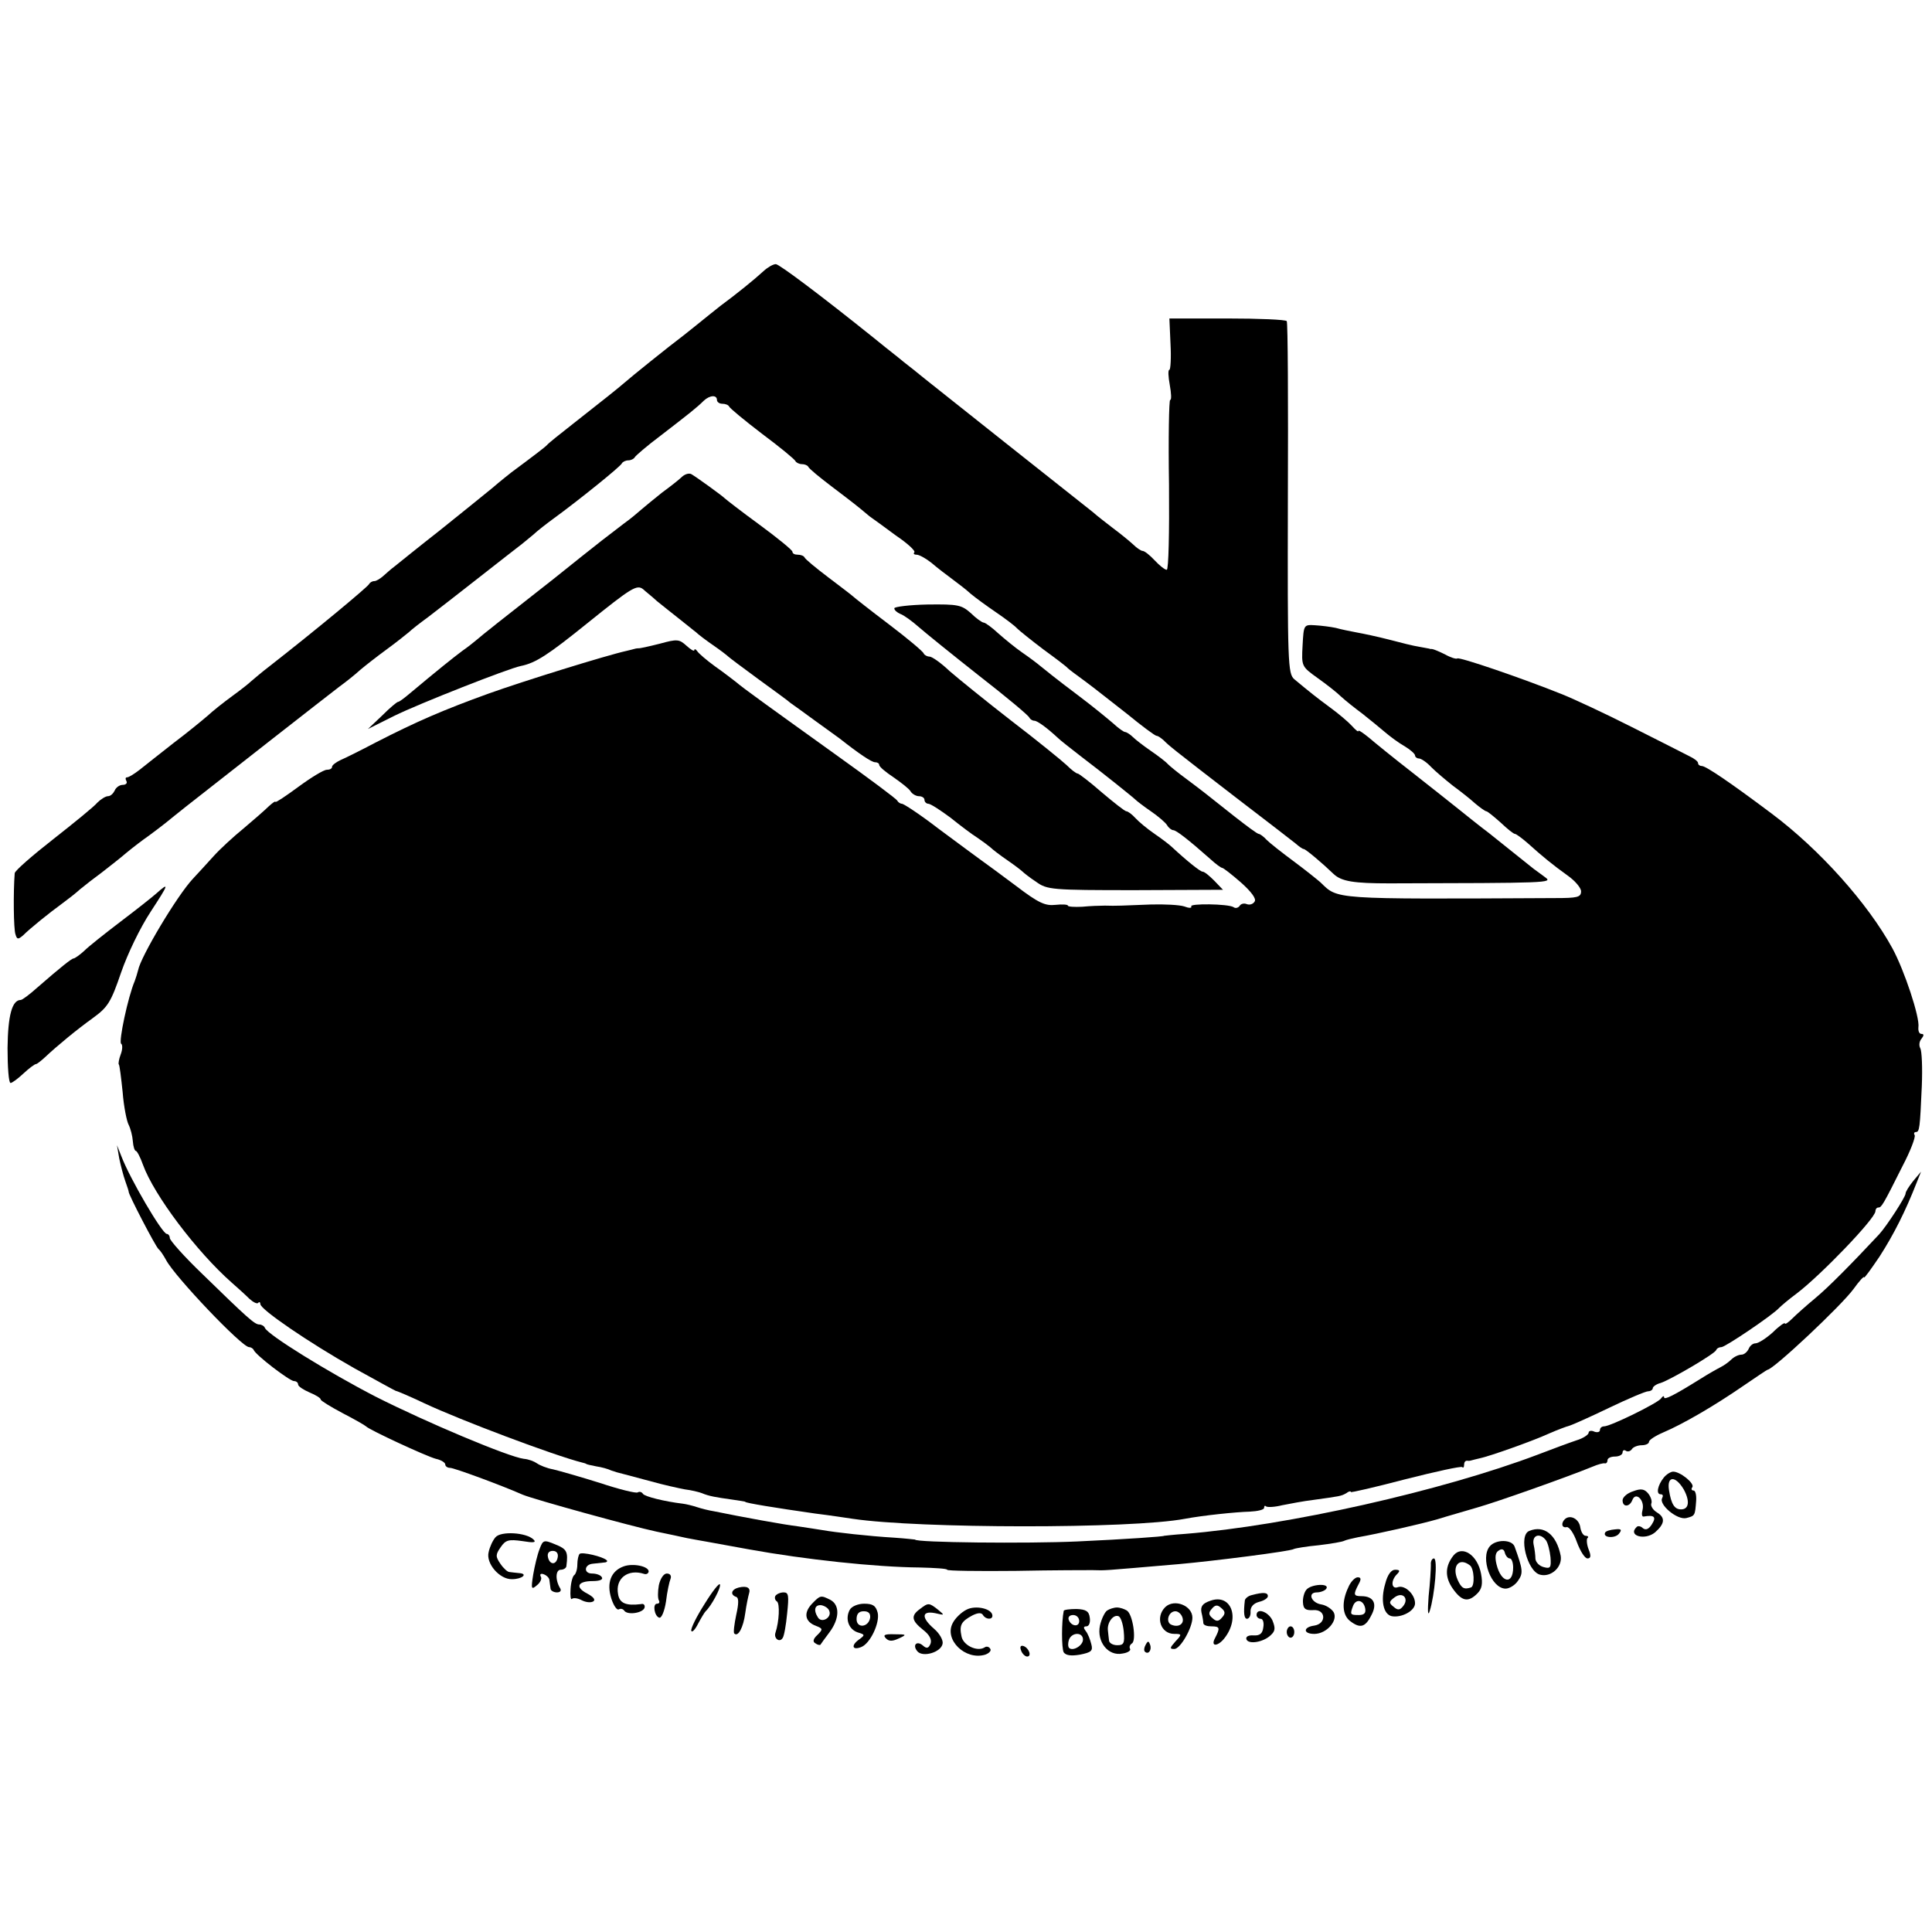 <?xml version="1.0" standalone="no"?>
<!DOCTYPE svg PUBLIC "-//W3C//DTD SVG 20010904//EN"
 "http://www.w3.org/TR/2001/REC-SVG-20010904/DTD/svg10.dtd">
<svg version="1.0" xmlns="http://www.w3.org/2000/svg"
 width="512pt" height="512pt" viewBox="0 0 512 512"
 preserveAspectRatio="xMidYMid meet">
<g transform="translate(0,512) scale(0.1,-0.1)"
fill="#000000" stroke="none">
<path d="M2024 4402 c-25 -23 -72 -61 -114 -92 -18 -14 -40 -32 -50 -40 -10
-8 -32 -26 -50 -40 -36 -27 -138 -109 -156 -125 -15 -13 -51 -42 -134 -107
-36 -28 -67 -53 -70 -57 -4 -5 -41 -33 -95 -73 -5 -4 -28 -22 -50 -41 -22 -18
-85 -69 -140 -113 -55 -43 -108 -86 -118 -94 -11 -8 -25 -21 -32 -27 -8 -7
-18 -13 -23 -13 -6 0 -12 -4 -14 -8 -3 -7 -140 -121 -263 -217 -21 -16 -43
-35 -49 -40 -6 -6 -29 -24 -51 -40 -22 -16 -51 -39 -65 -52 -14 -12 -54 -45
-90 -72 -36 -28 -76 -60 -90 -71 -14 -11 -29 -20 -33 -20 -5 0 -5 -4 -2 -10 3
-5 -1 -10 -10 -10 -8 0 -18 -7 -21 -15 -4 -8 -11 -15 -18 -15 -6 0 -19 -8 -28
-17 -8 -10 -61 -53 -117 -97 -55 -43 -101 -83 -102 -90 -4 -50 -3 -149 2 -162
4 -14 7 -14 20 -3 19 19 70 60 103 84 15 11 37 28 49 39 12 10 38 30 57 44 19
15 49 38 65 52 17 14 43 34 59 45 15 11 36 27 46 35 10 8 33 27 51 41 85 67
379 297 408 319 18 13 43 33 56 45 13 11 45 36 71 55 26 19 52 40 58 45 6 6
29 24 51 40 22 17 83 64 135 105 52 41 100 78 105 82 6 4 22 18 37 30 14 13
39 32 54 43 66 48 179 139 182 147 2 4 10 8 17 8 7 0 15 4 17 8 2 4 32 30 68
57 74 57 97 75 115 93 16 15 35 16 35 2 0 -5 6 -10 14 -10 8 0 16 -3 18 -7 2
-5 41 -37 88 -73 47 -35 87 -68 88 -72 2 -4 10 -8 17 -8 7 0 15 -3 17 -7 2 -5
30 -28 63 -53 58 -44 67 -51 99 -78 9 -6 40 -29 70 -51 31 -21 53 -41 49 -45
-3 -3 -1 -6 6 -6 7 0 25 -10 40 -22 15 -13 40 -32 55 -43 15 -11 37 -28 49
-39 12 -10 42 -32 67 -49 25 -17 50 -36 55 -42 6 -6 37 -31 70 -56 33 -24 62
-46 65 -50 3 -3 23 -18 45 -34 22 -16 72 -56 112 -87 39 -32 74 -58 78 -58 4
0 12 -6 19 -12 14 -14 14 -15 201 -159 72 -55 138 -106 148 -114 9 -8 19 -15
22 -15 5 0 50 -38 79 -66 21 -20 54 -25 148 -25 421 1 434 1 413 16 -11 8 -24
18 -30 22 -86 69 -111 89 -120 96 -19 14 -60 47 -85 67 -14 11 -65 52 -115 91
-49 38 -102 81 -117 94 -16 13 -28 21 -28 18 0 -4 -8 3 -17 13 -10 11 -36 33
-58 49 -38 28 -54 41 -95 75 -17 15 -18 41 -17 479 1 255 0 466 -3 470 -3 4
-74 7 -158 7 l-153 0 3 -68 c2 -37 0 -68 -3 -68 -4 0 -3 -18 1 -40 4 -22 5
-40 1 -40 -3 0 -5 -101 -3 -225 1 -124 -1 -225 -6 -225 -5 0 -19 11 -32 25
-13 14 -27 25 -32 25 -4 0 -16 8 -26 18 -10 9 -33 28 -52 42 -18 14 -43 33
-54 43 -12 9 -118 94 -236 187 -118 94 -222 176 -230 183 -8 7 -31 24 -50 40
-19 15 -48 38 -65 52 -137 110 -250 195 -259 195 -7 0 -21 -8 -32 -18z"/>
<path d="M1808 3857 c-7 -7 -31 -26 -53 -42 -21 -17 -46 -37 -55 -45 -9 -8
-29 -25 -46 -37 -46 -35 -73 -56 -113 -88 -20 -16 -54 -43 -75 -60 -133 -104
-192 -151 -202 -160 -6 -5 -23 -19 -39 -30 -24 -18 -63 -49 -143 -116 -12 -10
-24 -19 -27 -19 -3 0 -22 -16 -42 -36 l-38 -36 70 35 c65 32 301 125 335 132
40 8 73 30 176 113 118 95 132 104 149 90 5 -5 22 -18 36 -31 15 -12 41 -33
59 -47 18 -14 37 -30 44 -35 6 -6 27 -22 46 -35 19 -13 37 -27 40 -30 3 -3 39
-30 80 -60 41 -30 80 -58 85 -63 6 -4 35 -25 65 -47 30 -22 60 -43 65 -47 52
-41 85 -63 94 -63 6 0 11 -3 11 -7 0 -5 17 -19 38 -33 20 -14 41 -30 45 -37 4
-7 15 -13 22 -13 8 0 15 -4 15 -10 0 -5 5 -10 10 -10 6 0 32 -17 59 -37 26
-21 58 -45 71 -53 12 -8 28 -20 34 -25 6 -6 27 -22 46 -35 19 -13 37 -27 40
-30 3 -3 19 -16 36 -27 29 -21 41 -22 262 -22 l233 1 -23 24 c-13 13 -26 24
-31 24 -6 0 -40 27 -81 65 -6 6 -27 22 -46 35 -19 13 -42 32 -51 42 -9 10 -20
18 -24 18 -4 0 -33 23 -65 50 -32 28 -61 50 -64 50 -4 0 -17 10 -30 23 -13 12
-78 65 -146 117 -67 52 -141 112 -164 132 -22 21 -46 38 -53 38 -6 0 -13 4
-15 8 -1 5 -43 40 -93 78 -49 37 -92 71 -95 74 -3 3 -32 25 -65 50 -33 25 -61
48 -63 53 -2 4 -10 7 -18 7 -8 0 -14 3 -14 8 0 4 -39 36 -88 72 -48 35 -89 67
-92 70 -7 7 -72 54 -87 63 -6 4 -17 1 -25 -6z"/>
<path d="M2370 3508 c0 -5 7 -11 16 -15 9 -3 31 -19 48 -34 17 -15 90 -74 161
-130 72 -56 132 -106 133 -111 2 -4 8 -8 13 -8 8 0 34 -19 63 -46 6 -6 33 -27
60 -48 58 -44 139 -109 146 -116 3 -3 21 -17 40 -30 19 -13 39 -30 43 -37 4
-7 12 -13 16 -13 8 0 39 -24 99 -77 14 -13 28 -23 31 -23 3 0 26 -18 50 -39
27 -24 41 -43 36 -50 -4 -7 -13 -10 -21 -7 -7 3 -16 1 -19 -5 -4 -5 -11 -7
-16 -3 -15 9 -118 10 -112 2 2 -5 -6 -5 -19 0 -13 4 -52 6 -88 5 -76 -3 -92
-4 -122 -3 -13 0 -40 -1 -60 -3 -21 -1 -38 0 -38 3 0 3 -15 4 -33 2 -27 -3
-45 5 -104 50 -39 29 -82 61 -95 70 -12 9 -63 46 -111 82 -48 37 -92 66 -97
66 -4 0 -10 4 -12 8 -1 4 -75 59 -163 122 -181 130 -244 175 -265 193 -8 6
-32 25 -55 41 -22 16 -43 34 -47 40 -4 6 -8 7 -8 3 0 -4 -9 1 -21 12 -19 17
-24 18 -71 5 -28 -7 -54 -13 -57 -12 -3 0 -8 -1 -11 -2 -3 -1 -12 -3 -20 -5
-54 -12 -273 -80 -365 -113 -119 -43 -191 -74 -300 -130 -38 -20 -80 -41 -92
-46 -13 -6 -23 -14 -23 -18 0 -5 -6 -8 -14 -8 -8 0 -41 -20 -75 -45 -34 -25
-61 -43 -61 -40 0 3 -8 -3 -18 -12 -10 -10 -40 -36 -66 -58 -27 -22 -63 -55
-80 -74 -17 -19 -42 -46 -55 -60 -42 -45 -138 -206 -145 -242 -2 -8 -6 -21 -9
-29 -18 -42 -43 -161 -36 -166 4 -2 4 -15 -1 -28 -5 -13 -7 -26 -5 -27 2 -2 6
-35 10 -73 3 -39 11 -78 16 -87 5 -10 10 -29 11 -43 1 -15 5 -26 8 -26 3 0 12
-17 19 -37 29 -80 142 -230 235 -312 16 -14 37 -33 47 -43 10 -9 20 -14 23
-11 3 4 6 2 6 -3 0 -14 127 -101 249 -170 58 -32 107 -59 110 -60 3 0 38 -15
76 -33 96 -45 343 -138 418 -157 4 -1 8 -2 10 -3 1 -2 13 -4 27 -7 14 -2 32
-7 40 -11 8 -3 22 -7 31 -9 8 -2 42 -11 75 -20 32 -9 73 -18 89 -21 17 -2 37
-7 45 -10 19 -8 37 -11 80 -17 19 -3 35 -5 35 -6 0 -3 80 -16 185 -31 41 -5
86 -12 100 -14 174 -26 737 -27 880 0 48 9 135 18 172 19 21 1 38 5 38 10 0 5
2 7 5 4 4 -3 23 -2 43 3 20 4 57 11 82 14 72 10 74 10 88 18 6 5 12 6 12 3 0
-2 65 13 145 34 79 20 147 35 150 32 3 -3 5 0 5 6 0 7 3 11 8 11 4 -1 9 0 12
1 3 1 12 3 20 5 26 5 144 47 185 66 23 10 47 19 55 21 7 2 54 23 104 47 50 24
97 44 104 44 6 0 12 4 12 8 0 4 9 11 21 14 27 9 143 77 147 87 2 5 8 8 14 8
10 0 136 85 153 104 6 6 26 23 45 37 65 49 210 200 210 219 0 5 3 10 8 10 8 0
12 6 64 110 21 40 35 77 32 82 -3 4 -1 8 3 8 10 0 11 9 16 122 2 49 0 93 -4
100 -4 7 -3 18 3 25 7 9 7 13 0 13 -6 0 -9 8 -8 18 4 26 -37 150 -69 209 -65
119 -193 262 -320 357 -108 81 -174 126 -185 126 -5 0 -10 3 -10 8 0 4 -10 12
-23 18 -12 6 -80 41 -152 77 -71 36 -155 75 -185 87 -107 43 -274 100 -278 95
-3 -2 -17 2 -33 11 -16 8 -31 14 -34 14 -3 0 -6 0 -7 1 -2 0 -14 3 -27 5 -14
2 -50 11 -80 19 -31 8 -69 16 -86 19 -16 3 -41 8 -55 12 -14 3 -38 6 -55 7
-30 2 -30 1 -33 -53 -3 -56 -3 -56 40 -87 24 -17 52 -39 63 -50 11 -10 36 -30
55 -44 19 -15 46 -37 60 -49 14 -12 37 -29 53 -38 15 -9 27 -20 27 -24 0 -4 5
-8 10 -8 6 0 21 -10 33 -23 12 -12 38 -34 57 -49 19 -14 46 -35 59 -47 13 -11
27 -21 30 -21 3 0 20 -14 38 -30 18 -17 34 -30 38 -30 3 0 18 -11 33 -24 40
-36 67 -58 106 -86 20 -14 36 -33 36 -42 0 -16 -10 -18 -70 -18 -596 -3 -573
-4 -621 42 -8 7 -39 32 -70 55 -31 23 -63 48 -72 57 -8 9 -18 16 -21 16 -4 0
-32 21 -64 46 -82 65 -83 66 -127 99 -22 16 -44 34 -50 40 -5 6 -26 22 -45 35
-19 13 -41 30 -48 37 -7 7 -17 13 -20 13 -4 0 -18 10 -32 23 -14 12 -54 45
-90 72 -69 52 -83 64 -103 80 -7 6 -28 22 -47 35 -19 13 -48 37 -65 52 -16 15
-34 28 -38 28 -4 0 -20 11 -34 25 -25 22 -34 24 -115 23 -48 -1 -88 -6 -88
-10z"/>
<path d="M414 2752 c-10 -9 -53 -43 -94 -74 -42 -32 -85 -66 -97 -78 -12 -11
-25 -20 -28 -20 -5 0 -34 -23 -96 -77 -20 -18 -40 -33 -44 -33 -23 0 -34 -41
-35 -127 0 -51 3 -93 8 -93 4 0 19 11 34 25 15 14 30 25 33 25 3 0 13 8 24 18
33 31 84 73 127 104 40 29 48 42 75 121 17 49 50 118 79 162 47 72 50 79 14
47z"/>
<path d="M316 2050 c4 -19 11 -46 16 -60 5 -14 9 -26 9 -28 -2 -5 72 -147 79
-152 4 -3 13 -16 20 -29 23 -44 201 -231 220 -231 4 0 10 -3 12 -7 5 -14 96
-83 107 -83 6 0 11 -4 11 -9 0 -5 14 -14 30 -21 17 -7 30 -15 30 -19 0 -3 26
-19 58 -36 31 -16 59 -32 62 -35 8 -9 159 -79 185 -86 14 -3 25 -10 25 -15 0
-5 6 -9 13 -9 10 0 133 -45 192 -71 28 -12 289 -84 355 -98 30 -6 66 -14 80
-17 14 -3 39 -7 55 -10 17 -3 66 -12 110 -20 149 -27 336 -47 452 -48 40 -1
73 -3 73 -6 0 -3 82 -4 182 -3 101 2 192 2 203 2 38 -1 19 -2 230 16 90 8 296
34 304 40 4 2 34 7 66 10 33 4 63 9 68 12 4 2 20 6 35 9 52 9 167 35 212 48
25 8 72 21 105 31 53 15 239 81 305 108 14 6 28 10 33 9 4 -1 7 3 7 8 0 6 9
10 20 10 11 0 20 5 20 11 0 5 4 8 9 4 5 -3 12 -1 16 5 3 5 15 10 26 10 10 0
19 4 19 9 0 5 17 16 38 25 52 22 136 71 210 122 35 24 65 44 66 44 15 0 196
170 228 214 15 21 28 35 28 31 0 -4 18 21 41 55 38 59 69 121 98 195 l12 30
-21 -25 c-11 -14 -20 -28 -20 -33 0 -9 -50 -86 -70 -108 -72 -77 -134 -140
-169 -169 -23 -19 -51 -44 -61 -54 -11 -11 -20 -17 -20 -13 0 3 -15 -7 -32
-24 -18 -16 -38 -29 -46 -29 -7 0 -15 -7 -18 -15 -4 -8 -12 -15 -19 -15 -8 0
-20 -6 -27 -13 -7 -7 -20 -16 -28 -20 -8 -4 -33 -18 -55 -32 -69 -43 -95 -56
-95 -48 0 5 -4 3 -8 -3 -8 -12 -134 -74 -151 -74 -6 0 -11 -4 -11 -10 0 -5 -7
-7 -15 -4 -8 4 -15 2 -15 -3 0 -5 -15 -15 -32 -20 -18 -6 -64 -23 -103 -38
-254 -96 -662 -188 -935 -210 -30 -2 -55 -5 -55 -5 0 -2 -99 -9 -230 -15 -132
-6 -430 -3 -430 5 0 0 -25 3 -55 5 -68 4 -156 14 -190 20 -14 2 -43 7 -65 10
-35 4 -150 25 -223 40 -13 2 -33 7 -45 11 -12 4 -29 8 -37 9 -50 6 -101 19
-106 26 -3 5 -9 7 -14 4 -4 -3 -49 8 -100 25 -51 16 -107 32 -124 36 -17 3
-36 11 -43 16 -7 5 -22 11 -35 12 -40 5 -259 97 -393 165 -124 64 -286 164
-293 182 -2 5 -9 9 -15 9 -12 0 -31 17 -151 134 -48 46 -86 89 -86 95 0 6 -4
11 -8 11 -12 0 -98 147 -120 205 l-12 30 6 -35z"/>
<path d="M4409 1204 c-16 -20 -21 -44 -8 -44 6 0 7 -4 4 -10 -10 -17 40 -59
64 -53 23 6 23 6 26 46 1 15 -2 27 -7 27 -5 0 -7 4 -3 9 6 10 -32 41 -51 41
-6 0 -18 -7 -25 -16z m53 -31 c17 -31 14 -53 -7 -53 -17 0 -26 13 -32 51 -6
38 17 39 39 2z"/>
<path d="M4328 1168 c-16 -5 -28 -16 -28 -24 0 -19 19 -18 26 1 9 23 33 -1 27
-26 -3 -11 -2 -19 3 -18 28 5 34 -1 22 -20 -8 -13 -16 -17 -24 -11 -6 6 -14 7
-17 3 -24 -23 22 -36 49 -14 26 23 28 39 5 53 -10 6 -17 17 -15 23 3 6 -1 18
-8 27 -10 12 -19 14 -40 6z"/>
<path d="M4147 1094 c-11 -11 -8 -24 5 -21 7 1 19 -17 27 -40 9 -24 21 -43 28
-43 9 0 10 7 3 24 -5 13 -6 27 -3 30 4 3 1 6 -5 6 -6 0 -12 10 -14 22 -3 23
-27 35 -41 22z"/>
<path d="M4053 1063 c-30 -11 -6 -107 28 -116 29 -8 60 20 55 50 -11 56 -44
82 -83 66z m44 -25 c5 -7 10 -27 12 -45 2 -27 0 -31 -18 -26 -12 3 -21 13 -22
22 0 9 -2 26 -5 39 -4 24 17 31 33 10z"/>
<path d="M4254 1059 c-8 -14 25 -17 36 -4 9 11 7 14 -10 12 -12 -1 -23 -4 -26
-8z"/>
<path d="M1313 1046 c-7 -8 -15 -25 -18 -39 -8 -30 29 -73 62 -72 26 0 43 14
20 16 -9 1 -21 2 -27 3 -5 0 -16 10 -24 22 -13 19 -13 24 1 44 13 19 21 21 57
16 30 -5 38 -4 30 4 -19 19 -87 23 -101 6z"/>
<path d="M1430 1015 c-6 -15 -13 -45 -17 -68 -6 -38 -5 -41 10 -28 9 7 14 18
10 23 -3 6 0 9 8 6 8 -3 15 -10 15 -16 1 -7 2 -16 3 -22 0 -5 8 -10 17 -10 8
0 12 4 9 10 -14 22 -13 50 1 50 8 0 15 5 15 10 5 38 1 45 -29 57 -31 13 -33
12 -42 -12z m48 -22 c-4 -22 -22 -20 -26 1 -2 10 3 16 13 16 10 0 15 -7 13
-17z"/>
<path d="M3948 1022 c-26 -31 4 -112 42 -112 10 0 25 9 33 21 14 20 13 29 -9
90 -7 20 -50 20 -66 1z m53 -32 c5 0 9 -11 9 -24 0 -47 -32 -41 -44 8 -5 20
-3 32 6 37 8 6 14 3 16 -6 2 -8 8 -15 13 -15z"/>
<path d="M1536 1002 c-3 -3 -6 -16 -6 -28 0 -13 -4 -25 -8 -28 -4 -2 -9 -19
-10 -37 -1 -18 0 -30 4 -26 4 3 15 2 26 -4 10 -5 23 -7 30 -3 7 4 1 12 -16 21
-33 17 -25 33 15 33 18 0 28 4 24 10 -3 6 -15 10 -26 10 -23 0 -21 24 2 26 8
1 20 2 28 3 8 0 12 3 9 6 -10 10 -66 23 -72 17z"/>
<path d="M3852 998 c-23 -29 -23 -58 -2 -88 24 -34 41 -37 65 -13 12 12 15 25
10 52 -9 50 -50 77 -73 49z m43 -26 c12 -8 14 -56 3 -59 -18 -6 -25 -2 -35 20
-16 36 3 61 32 39z"/>
<path d="M3792 973 c0 -10 -2 -47 -6 -83 -3 -41 -2 -55 3 -39 13 41 22 139 11
139 -5 0 -9 -8 -8 -17z"/>
<path d="M1653 969 c-34 -12 -46 -44 -33 -85 6 -19 15 -32 20 -29 5 3 11 1 14
-3 8 -13 49 -7 54 7 2 7 -2 12 -9 10 -40 -5 -57 2 -61 26 -8 42 26 68 69 54 6
-2 11 1 12 6 1 14 -41 23 -66 14z"/>
<path d="M3671 923 c-13 -44 -5 -81 17 -86 26 -5 62 14 62 34 0 24 -27 49 -45
43 -18 -7 -20 17 -3 34 9 9 8 12 -5 12 -10 0 -20 -13 -26 -37z m47 -60 c-8
-10 -14 -11 -25 -1 -13 10 -12 14 3 25 22 16 39 -4 22 -24z"/>
<path d="M1746 919 c-3 -17 -3 -35 0 -40 3 -5 1 -9 -5 -9 -12 0 -7 -33 6 -37
6 -2 14 17 18 43 3 26 9 53 12 60 3 8 -1 14 -10 14 -8 0 -17 -13 -21 -31z"/>
<path d="M3573 913 c-18 -38 -16 -73 5 -89 26 -20 40 -17 56 15 17 31 6 51
-26 51 -21 0 -22 4 -8 31 8 14 7 19 -2 19 -7 0 -19 -12 -25 -27z m45 -56 c2
-12 -3 -17 -17 -17 -23 0 -24 1 -15 25 8 19 28 15 32 -8z"/>
<path d="M1867 869 c-21 -33 -37 -65 -35 -71 2 -5 10 3 18 19 8 15 17 30 20
33 15 14 41 62 38 71 -2 5 -20 -18 -41 -52z"/>
<path d="M1958 913 c-20 -5 -24 -19 -7 -25 7 -2 7 -17 0 -48 -5 -24 -8 -47 -5
-49 10 -10 24 16 29 54 3 22 8 45 10 52 5 15 -5 21 -27 16z"/>
<path d="M3462 907 c-6 -7 -10 -23 -9 -34 1 -17 7 -21 27 -20 34 3 36 -36 3
-41 -30 -4 -30 -22 0 -22 33 0 64 36 51 58 -6 9 -20 18 -32 20 -27 4 -38 32
-12 32 10 0 22 5 25 10 9 15 -41 12 -53 -3z"/>
<path d="M2055 891 c-3 -5 -1 -12 4 -15 8 -6 6 -53 -4 -83 -5 -15 11 -27 19
-14 4 5 9 34 12 65 5 47 4 56 -9 56 -9 0 -18 -4 -22 -9z"/>
<path d="M3318 893 c-10 -2 -18 -9 -19 -14 -4 -34 -2 -49 6 -49 6 1 10 9 9 20
0 12 8 21 23 25 13 3 23 10 23 15 0 10 -12 11 -42 3z"/>
<path d="M2151 869 c-22 -24 -18 -47 12 -58 18 -7 18 -9 3 -24 -11 -10 -13
-18 -5 -22 5 -4 11 -5 13 -4 1 2 12 17 24 33 27 36 28 72 3 86 -26 13 -27 13
-50 -11z m47 -19 c6 -17 -20 -32 -30 -17 -13 20 -9 35 9 33 9 -2 19 -8 21 -16z"/>
<path d="M3208 878 c-21 -7 -27 -15 -24 -31 3 -12 5 -25 5 -29 1 -5 10 -8 21
-8 23 0 24 -4 10 -31 -13 -24 8 -23 26 1 41 54 16 117 -38 98z m31 -44 c-9
-11 -15 -12 -25 -3 -11 9 -12 15 -3 25 9 11 15 12 25 3 11 -9 12 -15 3 -25z"/>
<path d="M3088 861 c-27 -27 -12 -71 24 -71 20 0 21 -1 3 -20 -15 -17 -16 -20
-3 -20 16 0 48 56 48 83 0 32 -48 51 -72 28z m45 -26 c7 -17 -8 -29 -28 -21
-17 6 -9 36 10 36 7 0 15 -7 18 -15z"/>
<path d="M2252 854 c-13 -24 -3 -52 21 -60 20 -6 20 -7 2 -20 -20 -15 -16 -28
7 -19 24 9 50 64 44 91 -5 19 -13 24 -36 24 -16 0 -33 -7 -38 -16z m54 -21
c-4 -26 -36 -29 -36 -4 0 14 6 21 19 21 13 0 18 -6 17 -17z"/>
<path d="M2438 856 c-25 -18 -22 -31 8 -55 17 -13 24 -26 20 -37 -5 -12 -10
-14 -20 -5 -16 14 -29 2 -15 -15 14 -17 63 -3 67 20 2 9 -8 27 -22 39 -35 30
-34 49 2 42 26 -6 26 -6 8 9 -24 19 -26 19 -48 2z"/>
<path d="M2561 854 c-14 -7 -30 -23 -36 -35 -24 -44 33 -100 86 -84 11 4 17
11 13 16 -3 5 -10 7 -15 3 -20 -12 -57 6 -61 30 -6 29 -1 39 29 55 14 7 24 8
28 1 7 -12 25 -13 25 -2 0 19 -45 29 -69 16z"/>
<path d="M2819 851 c-6 -29 -6 -99 0 -110 6 -8 19 -10 43 -6 30 6 35 10 30 28
-3 12 -9 28 -15 35 -6 8 -6 12 2 12 7 0 11 10 9 23 -2 17 -10 22 -35 23 -18 0
-34 -2 -34 -5z m41 -27 c0 -17 -22 -14 -28 4 -2 7 3 12 12 12 9 0 16 -7 16
-16z m10 -49 c0 -16 -27 -32 -37 -22 -3 4 -3 13 0 22 8 20 37 20 37 0z"/>
<path d="M2934 852 c-6 -4 -15 -22 -19 -40 -9 -43 22 -82 60 -74 14 2 22 8 20
12 -3 5 -1 11 5 15 12 8 2 78 -14 87 -6 4 -18 8 -26 8 -8 0 -20 -4 -26 -8z
m44 -55 c3 -32 0 -37 -17 -37 -12 0 -22 6 -22 13 -1 6 -2 19 -3 27 -2 20 14
42 28 37 6 -2 12 -20 14 -40z"/>
<path d="M3330 840 c0 -5 5 -10 11 -10 6 0 9 -10 7 -22 -2 -17 -9 -23 -26 -22
-13 1 -21 -3 -19 -10 5 -15 46 -8 65 11 12 11 12 19 4 39 -11 23 -42 34 -42
14z"/>
<path d="M3410 795 c0 -8 5 -15 10 -15 6 0 10 7 10 15 0 8 -4 15 -10 15 -5 0
-10 -7 -10 -15z"/>
<path d="M2348 778 c8 -8 17 -8 34 0 22 10 21 11 -11 11 -27 1 -32 -2 -23 -11z"/>
<path d="M3036 761 c-4 -7 -5 -15 -2 -18 9 -9 19 4 14 18 -4 11 -6 11 -12 0z"/>
<path d="M2706 746 c3 -9 11 -16 16 -16 13 0 5 23 -10 28 -7 2 -10 -2 -6 -12z"/>
</g>
</svg>
